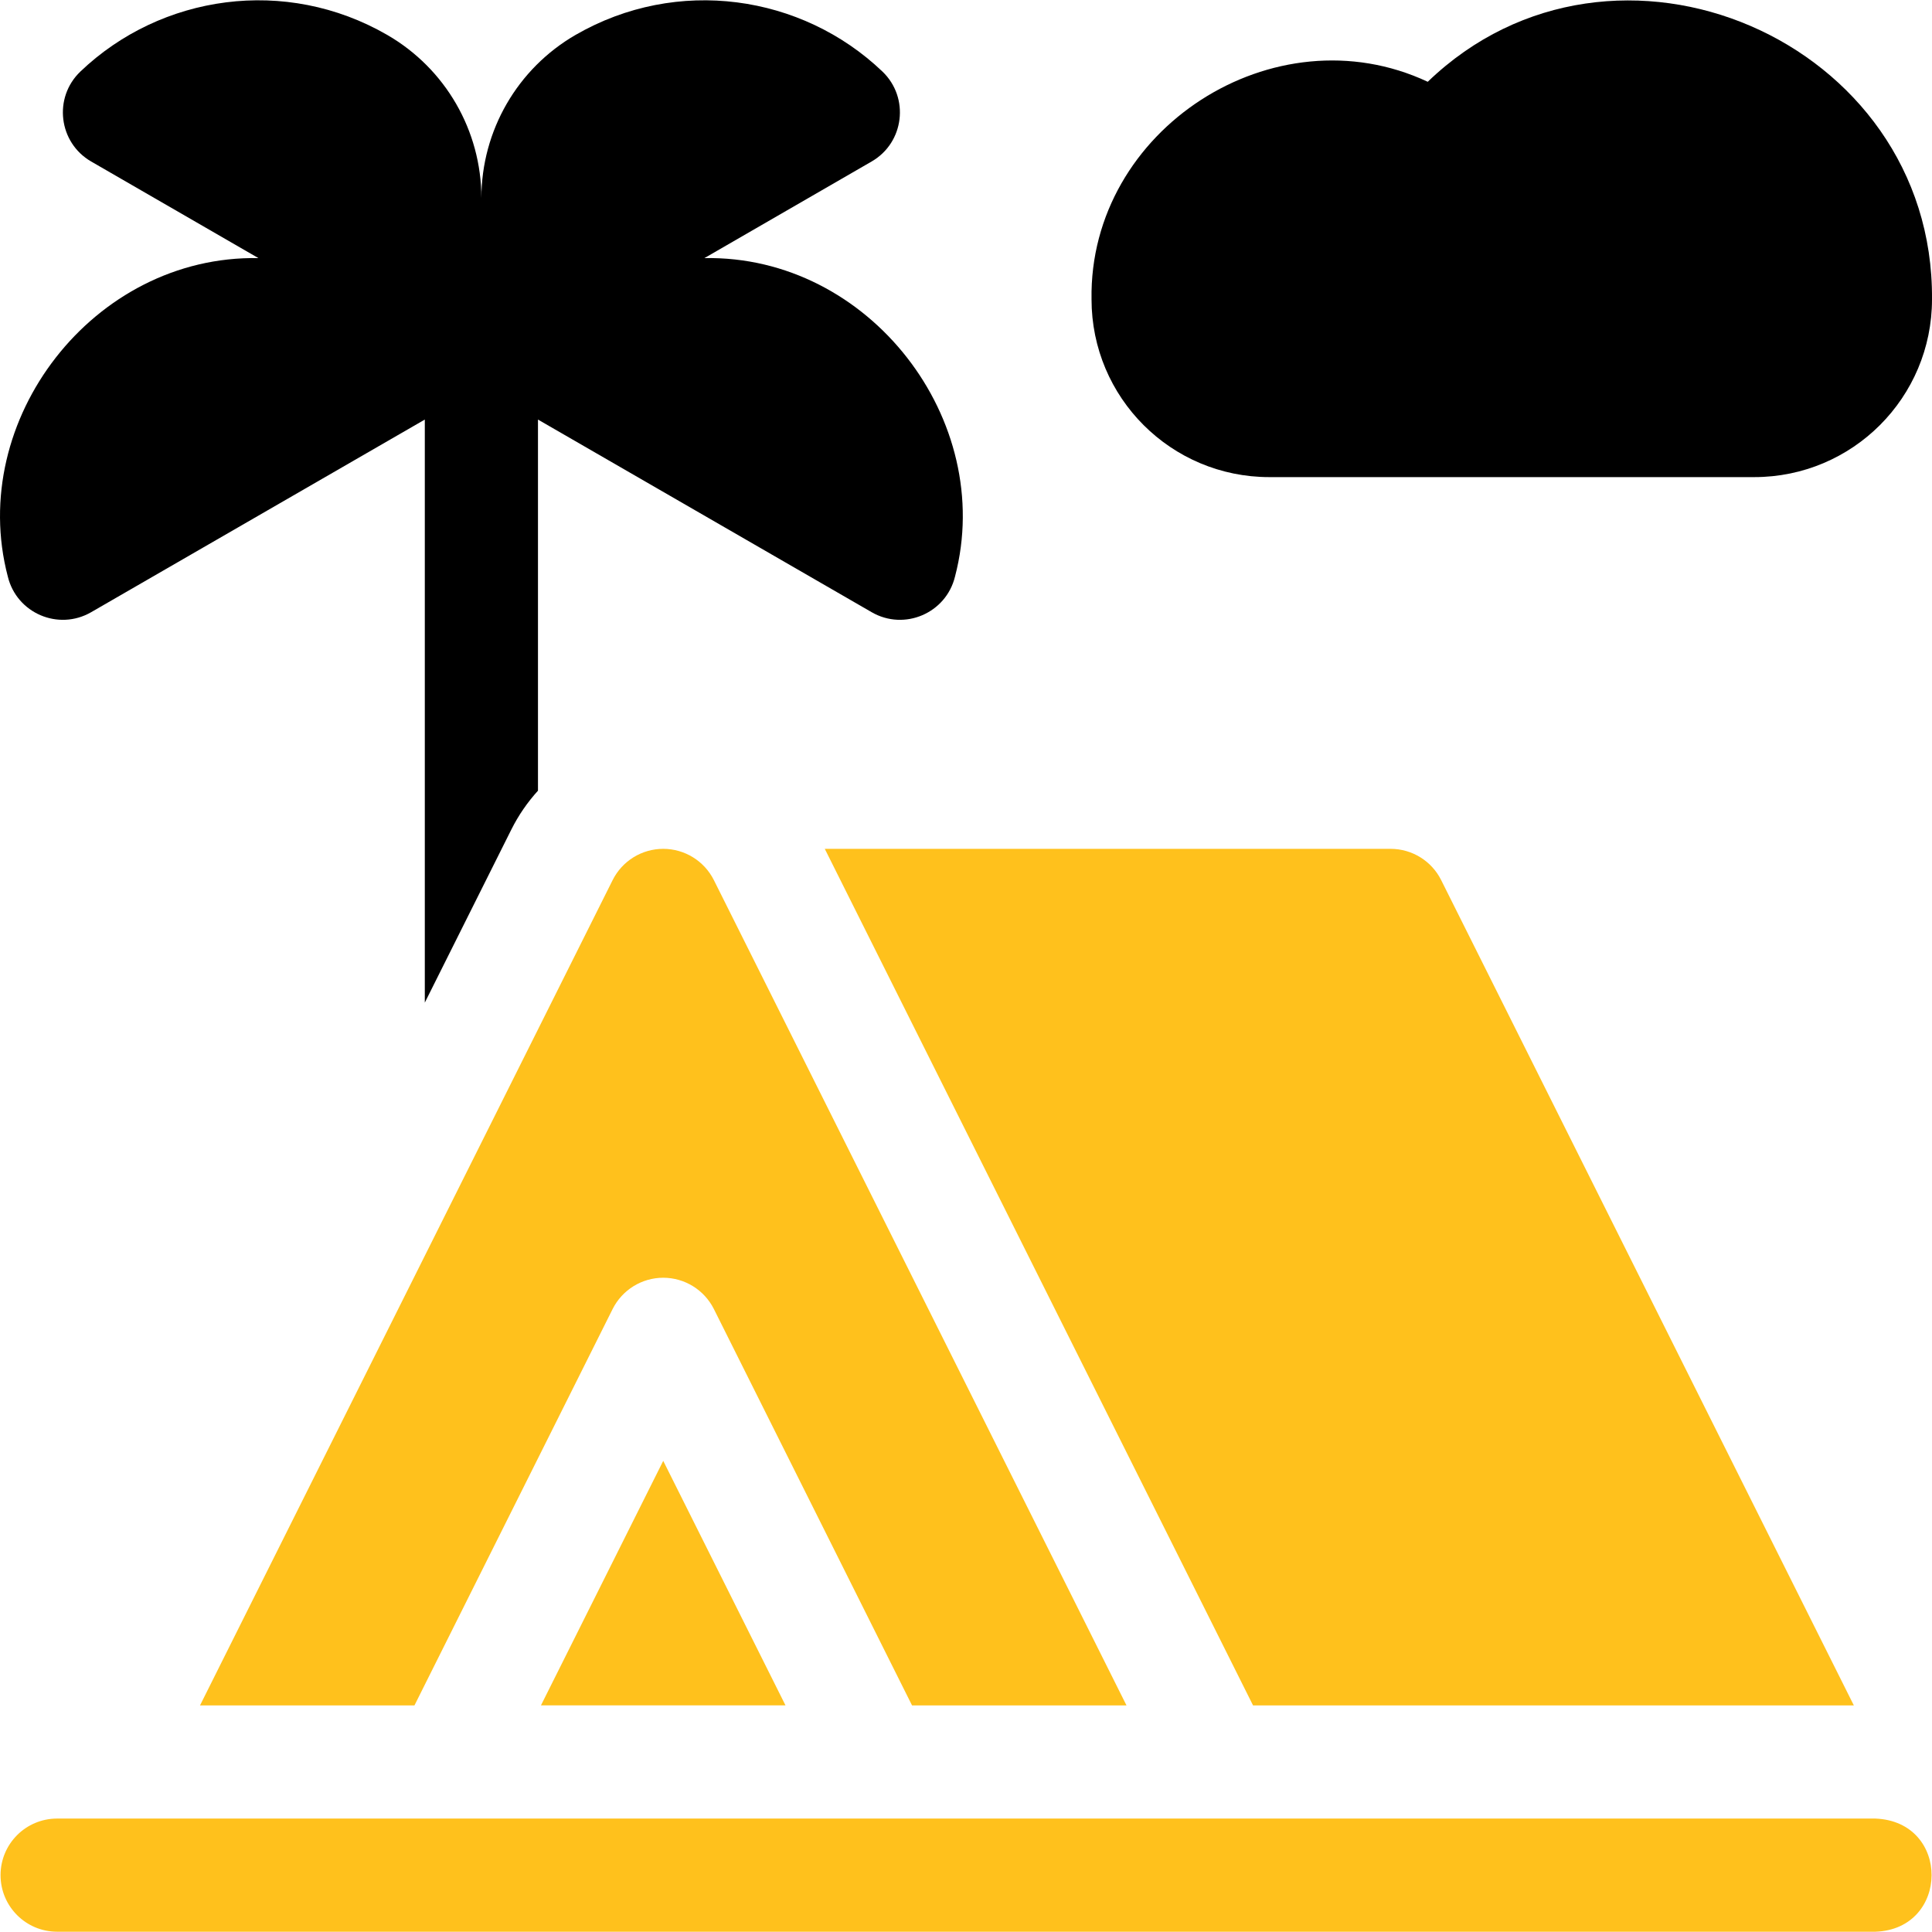 <svg width="42" height="42" viewBox="0 0 42 42" fill="none" xmlns="http://www.w3.org/2000/svg">
<g clip-path="url(#clip0_406_19166)">
<path d="M27.594 10.372H38.135C40.273 10.372 42 8.642 42 6.507C42.044 0.863 35.086 -2.123 31.038 1.778C27.701 0.214 23.67 2.813 23.729 6.507C23.729 8.645 25.459 10.372 27.594 10.372Z" fill="black"/>
<path d="M0.17 12.534C0.364 13.332 1.27 13.719 1.981 13.309L9.235 9.121V21.796L11.117 18.032C11.273 17.72 11.469 17.438 11.695 17.189V9.121L18.95 13.309C19.66 13.719 20.567 13.332 20.761 12.534C21.655 9.134 18.899 5.545 15.313 5.611L18.948 3.511C19.659 3.101 19.776 2.122 19.183 1.555C17.43 -0.119 14.719 -0.515 12.514 0.758V0.758C11.247 1.49 10.467 2.841 10.465 4.303C10.464 2.841 9.684 1.49 8.416 0.758C8.416 0.758 8.416 0.758 8.416 0.758C6.211 -0.515 3.5 -0.119 1.748 1.555C1.154 2.122 1.272 3.101 1.982 3.511L5.618 5.611C2.031 5.545 -0.724 9.134 0.17 12.534Z" fill="black"/>
<path d="M40.301 37.074L31.33 19.133C31.122 18.716 30.696 18.453 30.23 18.453H17.93L27.24 37.074H40.301Z" fill="#FFC11C"/>
<path d="M40.769 39.534H1.242C0.562 39.534 0.012 40.084 0.012 40.764C0.012 41.443 0.562 41.994 1.242 41.994H40.769C42.387 41.94 42.41 39.598 40.769 39.534Z" fill="#FFC11C"/>
<path d="M24.489 37.074L15.519 19.133C15.31 18.716 14.884 18.453 14.418 18.453C13.952 18.453 13.527 18.716 13.318 19.133L4.348 37.074H9.01L13.318 28.457C13.527 28.041 13.952 27.777 14.418 27.777C14.884 27.777 15.31 28.041 15.519 28.457L19.827 37.074H24.489Z" fill="#FFC11C"/>
<path d="M11.76 37.073H17.076L14.418 31.758L11.76 37.073Z" fill="#FFC11C"/>
</g>
<defs>
<clipPath id="clip0_406_19166">
<rect width="42" height="42" fill="white"/>
</clipPath>
</defs>
</svg>

